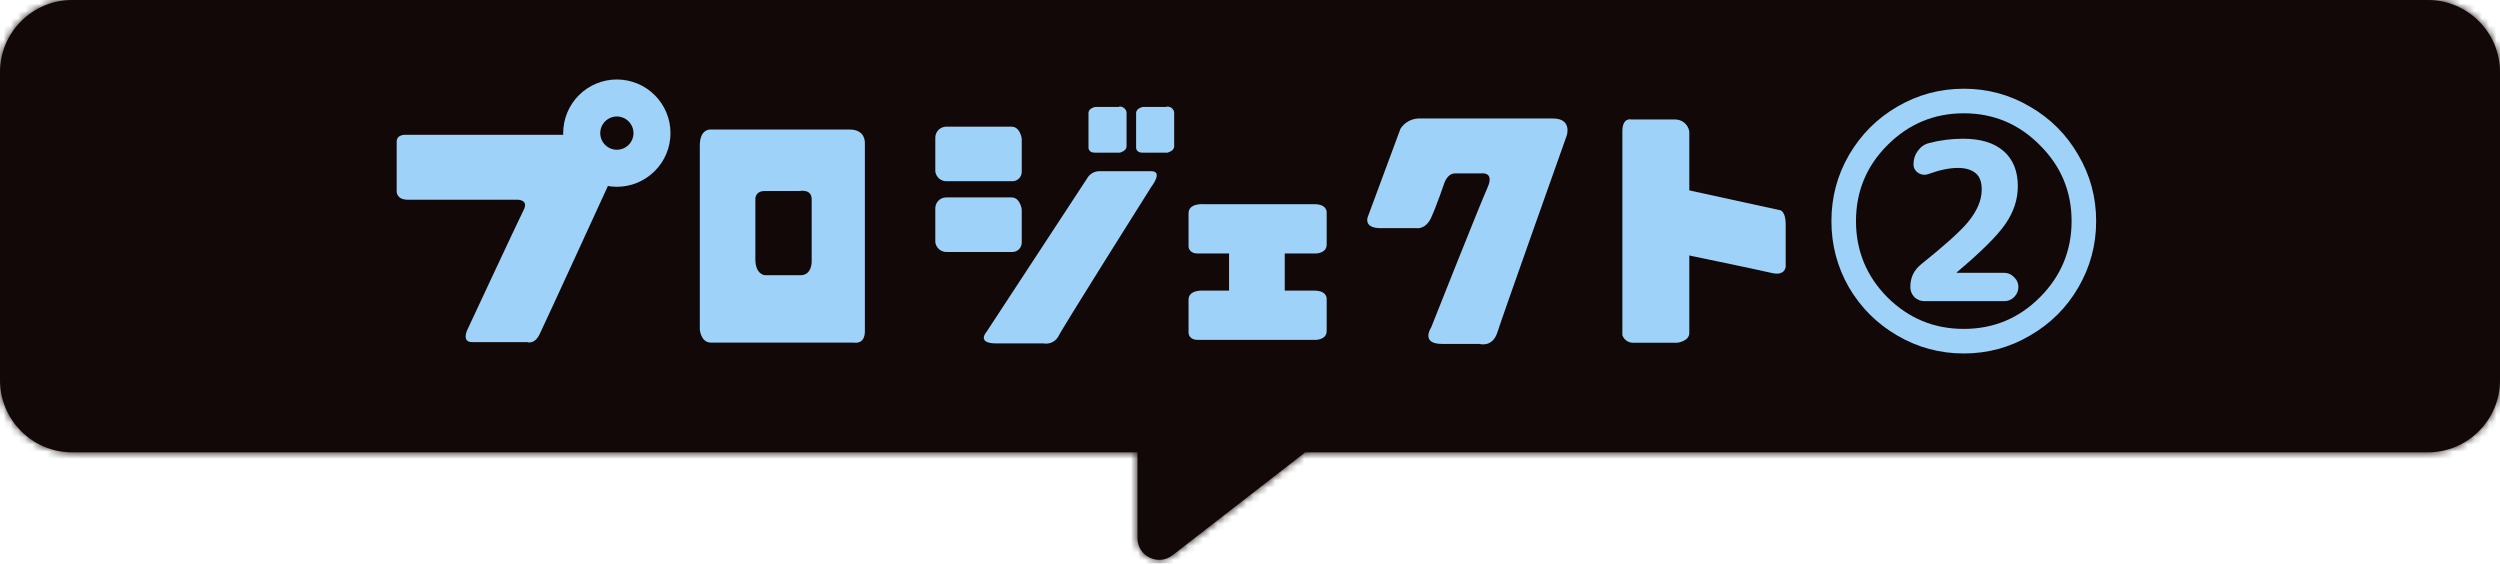 <svg width="346" height="78" viewBox="0 0 346 78" fill="none" xmlns="http://www.w3.org/2000/svg">
<mask id="path-1-inside-1" fill="white">
<path fill-rule="evenodd" clip-rule="evenodd" d="M10 0C4.477 0 0 4.477 0 10V52.604C0 58.126 4.477 62.604 10 62.604H157.43V74.48C157.43 76.974 160.297 78.379 162.268 76.85L180.641 62.604H336C341.523 62.604 346 58.126 346 52.604V10C346 4.477 341.523 0 336 0H10Z"/>
</mask>
<path fill-rule="evenodd" clip-rule="evenodd" d="M10 0C4.477 0 0 4.477 0 10V52.604C0 58.126 4.477 62.604 10 62.604H157.43V74.48C157.43 76.974 160.297 78.379 162.268 76.85L180.641 62.604H336C341.523 62.604 346 58.126 346 52.604V10C346 4.477 341.523 0 336 0H10Z" fill="#120807"/>
<path d="M157.43 62.604H159.43V60.604H157.43V62.604ZM162.268 76.85L161.043 75.27L161.043 75.27L162.268 76.85ZM180.641 62.604V60.604H179.956L179.415 61.023L180.641 62.604ZM2 10C2 5.582 5.582 2 10 2V-2C3.373 -2 -2 3.373 -2 10H2ZM2 52.604V10H-2V52.604H2ZM10 60.604C5.582 60.604 2 57.022 2 52.604H-2C-2 59.231 3.373 64.604 10 64.604V60.604ZM157.43 60.604H10V64.604H157.43V60.604ZM159.43 74.48V62.604H155.43V74.48H159.43ZM161.043 75.27C160.386 75.779 159.43 75.311 159.43 74.48H155.43C155.43 78.637 160.209 80.978 163.494 78.431L161.043 75.27ZM179.415 61.023L161.043 75.27L163.494 78.431L181.866 64.184L179.415 61.023ZM336 60.604H180.641V64.604H336V60.604ZM344 52.604C344 57.022 340.418 60.604 336 60.604V64.604C342.627 64.604 348 59.231 348 52.604H344ZM344 10V52.604H348V10H344ZM336 2C340.418 2 344 5.582 344 10H348C348 3.373 342.627 -2 336 -2V2ZM10 2H336V-2H10V2Z" fill="#120807" mask="url(#path-1-inside-1)"/>
<path d="M265.908 36.56C269.134 33.973 271.281 32.04 272.348 30.76C273.628 29.213 274.268 27.707 274.268 26.24C274.268 25.2 274.001 24.453 273.468 24C272.881 23.493 272.054 23.24 270.988 23.24C269.814 23.24 268.454 23.52 266.908 24.08C266.401 24.267 265.921 24.213 265.468 23.92C265.041 23.627 264.828 23.227 264.828 22.72C264.828 22.027 265.028 21.413 265.428 20.88C265.828 20.32 266.348 19.96 266.988 19.8C268.508 19.4 270.081 19.2 271.708 19.2C274.134 19.2 276.001 19.773 277.308 20.92C278.614 22.067 279.268 23.68 279.268 25.76C279.268 27.6 278.694 29.347 277.548 31C276.428 32.627 274.188 34.853 270.828 37.68C270.801 37.707 270.788 37.733 270.788 37.76H270.828H277.388C277.921 37.76 278.374 37.96 278.748 38.36C279.148 38.733 279.348 39.187 279.348 39.72C279.348 40.253 279.148 40.72 278.748 41.12C278.374 41.493 277.921 41.68 277.388 41.68H266.348C265.814 41.68 265.348 41.493 264.948 41.12C264.574 40.72 264.388 40.253 264.388 39.72C264.388 38.413 264.894 37.36 265.908 36.56ZM282.308 20.08C279.401 17.147 275.894 15.68 271.788 15.68C267.681 15.68 264.161 17.147 261.228 20.08C258.321 22.987 256.868 26.493 256.868 30.6C256.868 34.707 258.321 38.227 261.228 41.16C264.161 44.067 267.681 45.52 271.788 45.52C275.894 45.52 279.401 44.067 282.308 41.16C285.241 38.227 286.708 34.707 286.708 30.6C286.708 26.493 285.241 22.987 282.308 20.08ZM280.948 46.44C278.148 48.093 275.094 48.92 271.788 48.92C268.481 48.92 265.414 48.093 262.588 46.44C259.788 44.813 257.561 42.6 255.908 39.8C254.281 36.973 253.468 33.907 253.468 30.6C253.468 27.293 254.281 24.24 255.908 21.44C257.561 18.613 259.788 16.387 262.588 14.76C265.414 13.107 268.481 12.28 271.788 12.28C275.094 12.28 278.148 13.107 280.948 14.76C283.774 16.387 286.001 18.613 287.628 21.44C289.281 24.24 290.108 27.293 290.108 30.6C290.108 33.907 289.281 36.973 287.628 39.8C286.001 42.6 283.774 44.813 280.948 46.44Z" fill="#9FD2F8"/>
<path d="M54.9 19.581V26.501C54.9 26.501 54.848 27.643 56.457 27.643H71.672C71.672 27.643 73.195 27.643 72.477 29.052C71.69 30.618 64.64 45.73 64.64 45.73C64.64 45.73 63.905 47.347 65.315 47.347H72.944C72.944 47.347 73.956 47.745 74.674 46.275C75.392 44.804 84.466 25.013 84.466 25.013L78.549 18.655H56.12C56.12 18.655 54.9 18.577 54.9 19.615" fill="#9FD2F8"/>
<path d="M85.374 11C83.405 11 81.516 11.782 80.123 13.173C78.73 14.565 77.946 16.453 77.944 18.422C77.946 20.392 78.73 22.28 80.122 23.673C81.515 25.066 83.404 25.85 85.374 25.852C87.343 25.85 89.231 25.066 90.622 23.673C92.014 22.279 92.796 20.391 92.796 18.422C92.796 16.453 92.014 14.566 90.622 13.174C89.23 11.782 87.342 11 85.374 11ZM85.374 20.723C84.764 20.723 84.178 20.48 83.747 20.049C83.316 19.617 83.073 19.032 83.073 18.422C83.075 17.812 83.319 17.228 83.749 16.797C84.18 16.366 84.764 16.123 85.374 16.121C85.984 16.123 86.567 16.366 86.998 16.797C87.429 17.228 87.673 17.812 87.675 18.422C87.675 19.032 87.432 19.617 87.001 20.049C86.569 20.48 85.984 20.723 85.374 20.723" fill="#9FD2F8"/>
<path d="M117.613 17.929H98.262C98.262 17.929 96.853 17.86 96.853 20.143V45.6C96.853 45.6 96.982 47.416 98.392 47.416H118.157C118.157 47.416 119.697 47.754 119.697 45.868V19.814C119.697 19.814 119.836 17.929 117.613 17.929V17.929ZM112.336 36.146C112.336 36.146 112.405 38.092 110.796 38.092H105.883C105.883 38.092 104.542 38.031 104.542 35.877V27.643C104.542 27.643 104.404 26.432 105.883 26.432H110.658C110.658 26.432 112.336 26.094 112.336 27.573V36.146Z" fill="#9FD2F8"/>
<path d="M129.446 18.975V23.733C129.497 24.121 129.693 24.476 129.995 24.726C130.296 24.976 130.681 25.103 131.072 25.082H140.068C140.24 25.088 140.412 25.059 140.574 24.998C140.735 24.936 140.882 24.843 141.007 24.724C141.132 24.605 141.232 24.462 141.301 24.303C141.37 24.145 141.406 23.975 141.409 23.802V19.183C141.409 19.183 141.201 17.531 139.99 17.531H130.925C130.536 17.542 130.166 17.701 129.891 17.976C129.616 18.251 129.457 18.621 129.446 19.01" fill="#9FD2F8"/>
<path d="M129.446 28.793V33.516C129.495 33.906 129.691 34.262 129.992 34.514C130.294 34.766 130.68 34.895 131.072 34.874H140.068C140.24 34.88 140.412 34.851 140.574 34.789C140.735 34.728 140.882 34.635 141.007 34.516C141.132 34.396 141.232 34.253 141.301 34.095C141.37 33.937 141.406 33.766 141.409 33.594V28.975C141.409 28.975 141.201 27.323 139.99 27.323H130.925C130.536 27.329 130.165 27.486 129.889 27.76C129.614 28.034 129.455 28.404 129.446 28.793" fill="#9FD2F8"/>
<path d="M154.885 14.797H151.624C151.624 14.797 150.647 14.927 150.647 15.662V20.463C150.647 20.463 150.647 21.129 151.512 21.129H154.972C154.972 21.129 155.915 20.913 155.915 20.264V15.515C155.866 15.277 155.73 15.067 155.532 14.925C155.335 14.784 155.091 14.723 154.851 14.754" fill="#9FD2F8"/>
<path d="M161.477 14.797H158.216C158.216 14.797 157.238 14.927 157.238 15.662V20.463C157.238 20.463 157.238 21.129 158.103 21.129H161.563C161.563 21.129 162.506 20.913 162.506 20.264V15.515C162.458 15.277 162.321 15.067 162.124 14.925C161.926 14.784 161.683 14.723 161.442 14.754" fill="#9FD2F8"/>
<path d="M150.483 24.65L136.547 45.911C136.547 45.911 135.068 47.529 137.888 47.529H144.436C144.826 47.599 145.229 47.549 145.589 47.383C145.95 47.218 146.251 46.945 146.452 46.603C146.988 45.444 159.349 25.843 159.349 25.843C159.349 25.843 161.027 23.698 159.349 23.698H152.282C151.924 23.674 151.566 23.748 151.249 23.915C150.931 24.081 150.666 24.333 150.483 24.641" fill="#9FD2F8"/>
<path d="M164.495 41.457V46.067C164.495 46.067 164.495 47.036 165.767 47.036H182.107C182.107 47.036 183.612 47.036 183.612 45.799V41.474C183.612 41.474 183.811 40.22 181.882 40.22H166.554C166.554 40.22 164.495 40.055 164.495 41.474" fill="#9FD2F8"/>
<path d="M164.495 29.511V34.113C164.495 34.113 164.495 35.082 165.767 35.082H182.107C182.107 35.082 183.612 35.082 183.612 33.836V29.511C183.612 29.511 183.811 28.257 181.882 28.257H166.554C166.554 28.257 164.495 28.084 164.495 29.511Z" fill="#9FD2F8"/>
<path d="M177.808 33.516H170.101V41.984H177.808V33.516Z" fill="#9FD2F8"/>
<path d="M193.836 17.79L189.364 29.848C189.364 29.848 188.499 31.578 191.094 31.578H196.077C196.077 31.578 197.314 31.777 198.066 30.134C198.819 28.49 199.848 25.471 199.848 25.471C199.848 25.471 200.255 24.001 201.362 24.001H204.986C204.986 24.001 206.906 23.681 205.851 26.016C204.796 28.352 198.066 45.332 198.066 45.332C198.066 45.332 196.552 47.598 199.58 47.598H204.77C204.77 47.598 206.56 48.152 207.244 45.981C207.927 43.809 216.845 18.733 216.845 18.733C216.845 18.733 217.607 16.398 214.925 16.398H196.267C195.78 16.424 195.307 16.565 194.884 16.808C194.462 17.052 194.103 17.391 193.836 17.799" fill="#9FD2F8"/>
<path d="M224.535 18.188V46.404C224.657 46.736 224.885 47.017 225.184 47.203C225.484 47.389 225.837 47.471 226.187 47.434H232.156C232.156 47.434 233.799 47.226 233.799 46.093V18.188C233.724 17.731 233.491 17.315 233.139 17.013C232.788 16.711 232.342 16.542 231.879 16.536H225.772C225.772 16.536 224.535 16.19 224.535 18.188" fill="#9FD2F8"/>
<path d="M231.948 25.947L246.454 29.113C246.454 29.113 247.138 29.381 247.138 30.964V36.915C247.138 36.915 247.068 38.221 245.217 37.78C243.366 37.339 231.948 34.978 231.948 34.978V25.947Z" fill="#9FD2F8"/>
</svg>
